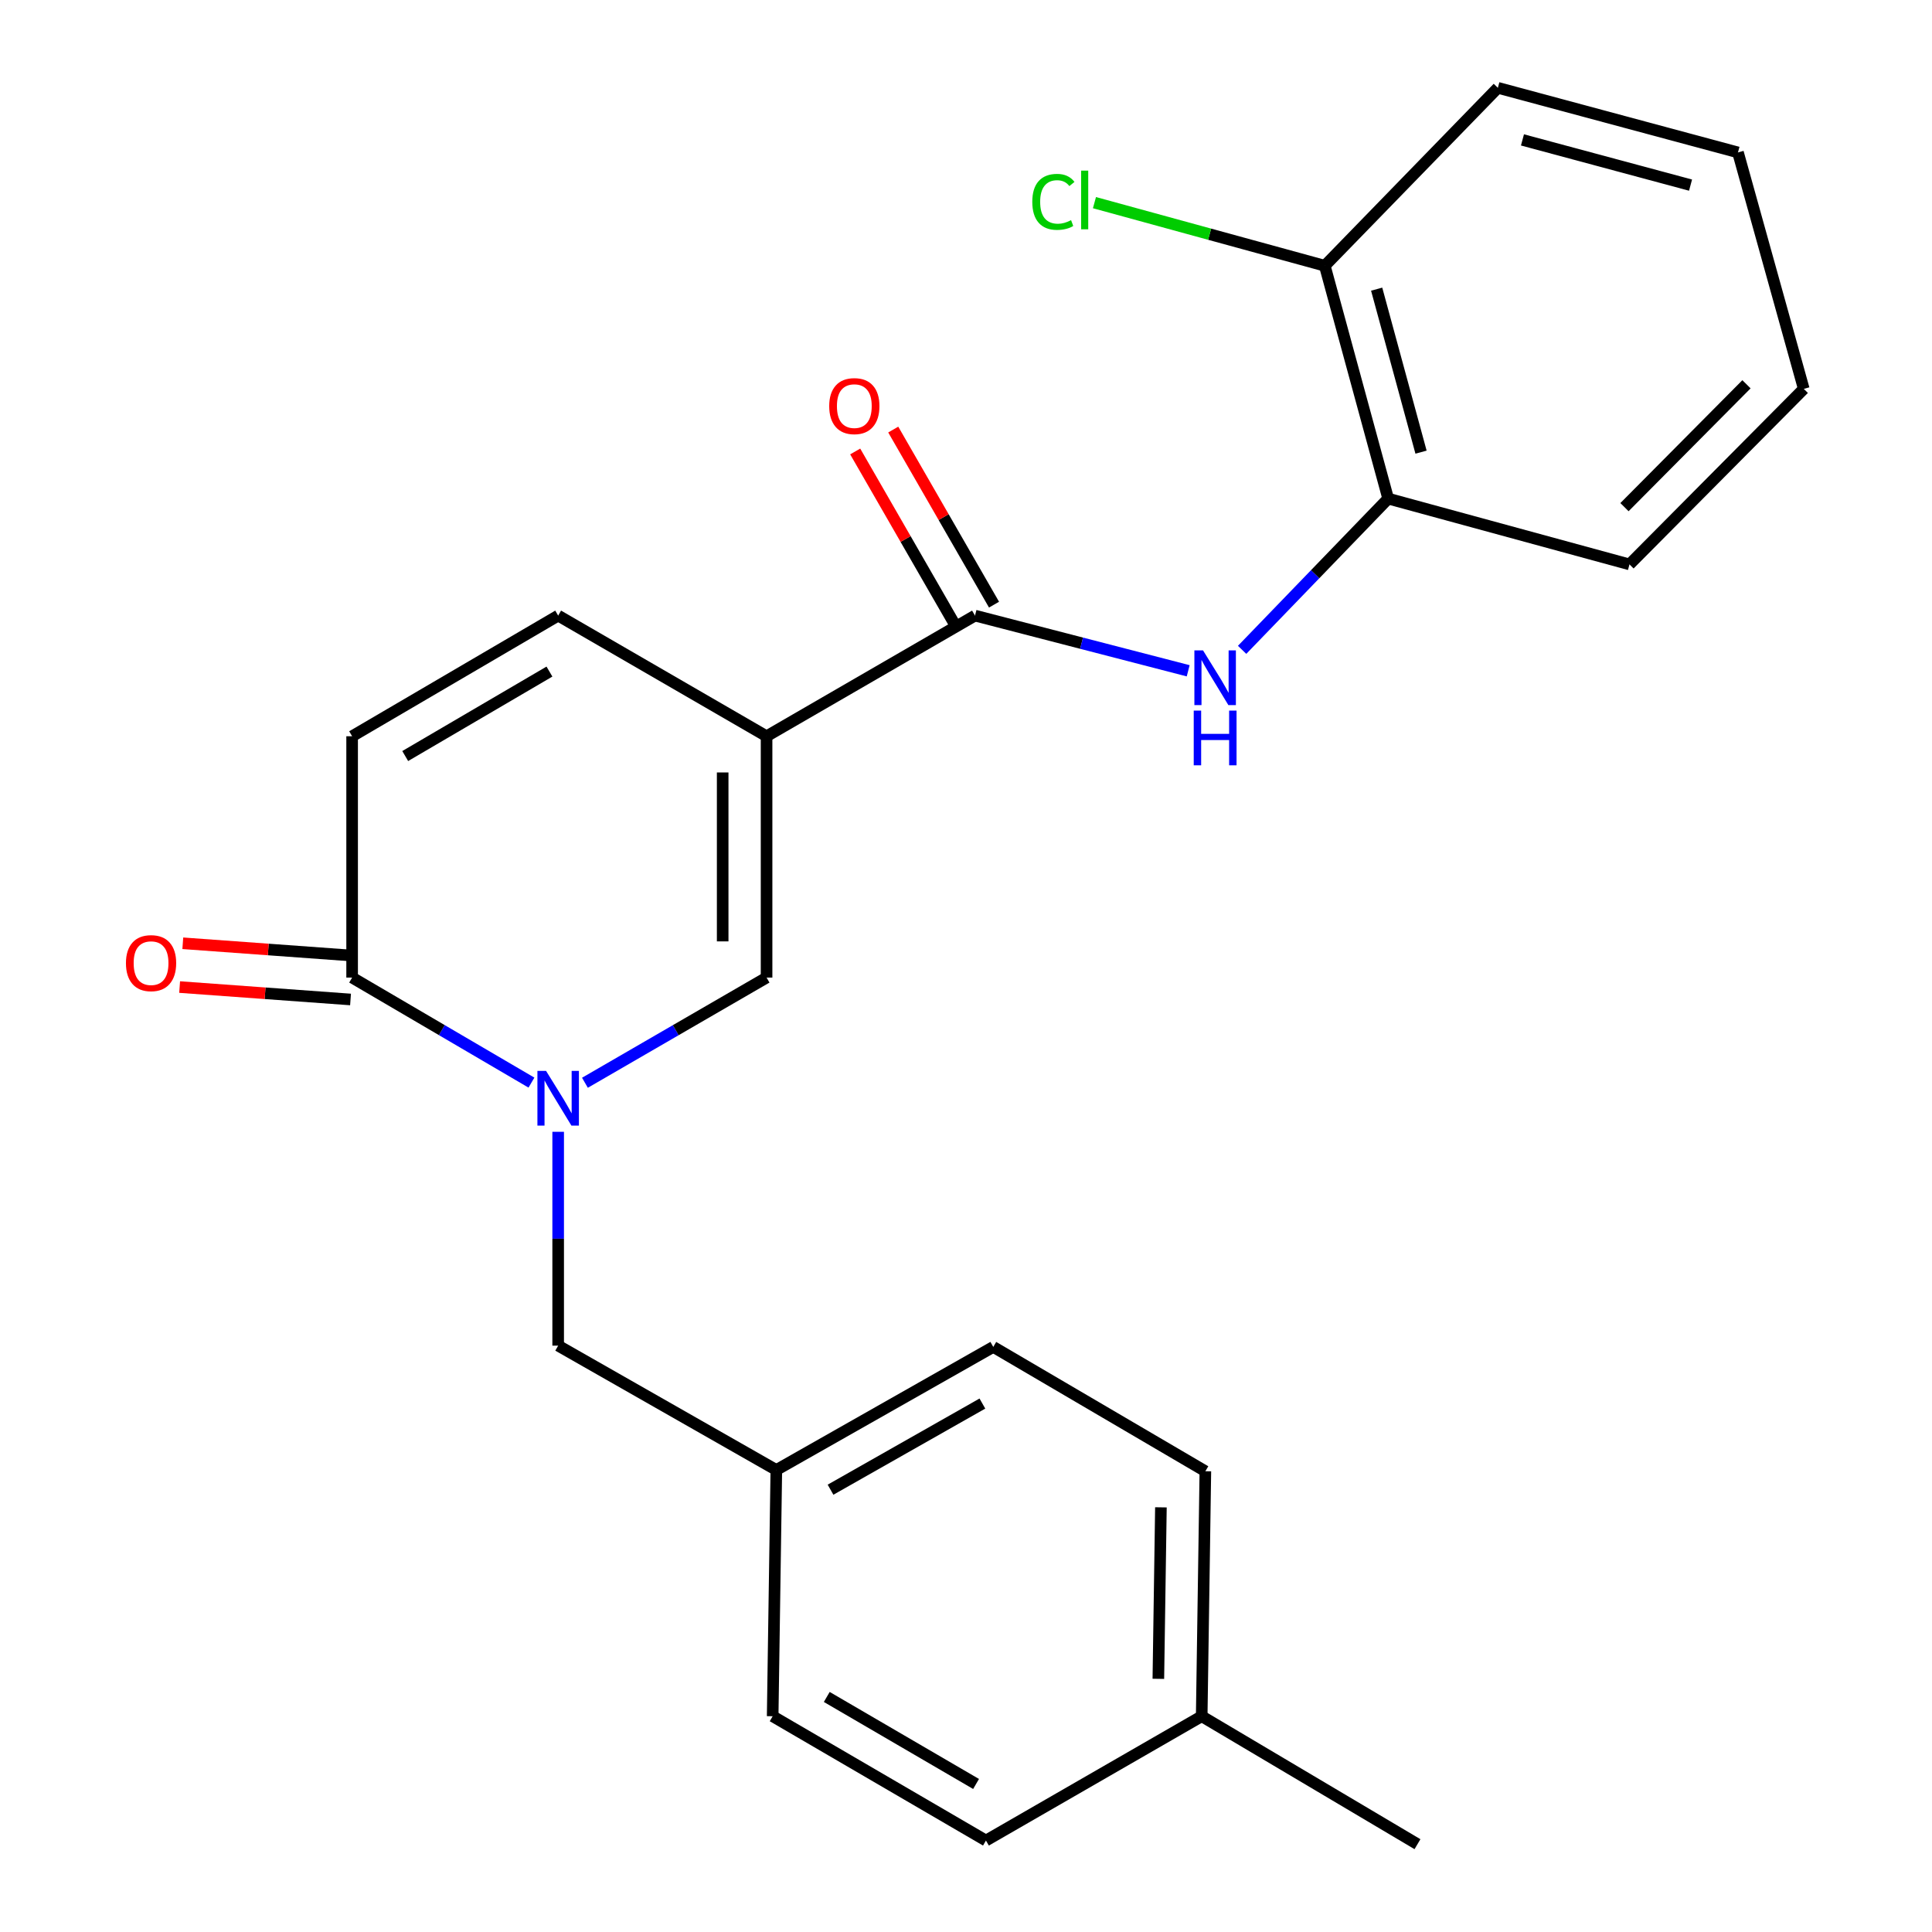 <?xml version='1.0' encoding='iso-8859-1'?>
<svg version='1.1' baseProfile='full'
              xmlns='http://www.w3.org/2000/svg'
                      xmlns:rdkit='http://www.rdkit.org/xml'
                      xmlns:xlink='http://www.w3.org/1999/xlink'
                  xml:space='preserve'
width='1000px' height='1000px' viewBox='0 0 1000 1000'>
<!-- END OF HEADER -->
<rect style='opacity:1.0;fill:#FFFFFF;stroke:none' width='1000' height='1000' x='0' y='0'> </rect>
<path class='bond-1' d='M 396.776,381.084 L 396.776,505.996' style='fill:none;fill-rule:evenodd;stroke:#000000;stroke-width:6px;stroke-linecap:butt;stroke-linejoin:miter;stroke-opacity:1' />
<path class='bond-1' d='M 374.053,399.821 L 374.053,487.259' style='fill:none;fill-rule:evenodd;stroke:#000000;stroke-width:6px;stroke-linecap:butt;stroke-linejoin:miter;stroke-opacity:1' />
<path class='bond-2' d='M 396.776,381.084 L 504.659,318.634' style='fill:none;fill-rule:evenodd;stroke:#000000;stroke-width:6px;stroke-linecap:butt;stroke-linejoin:miter;stroke-opacity:1' />
<path class='bond-5' d='M 396.776,381.084 L 288.906,318.634' style='fill:none;fill-rule:evenodd;stroke:#000000;stroke-width:6px;stroke-linecap:butt;stroke-linejoin:miter;stroke-opacity:1' />
<path class='bond-0' d='M 302.762,560.435 L 349.769,533.216' style='fill:none;fill-rule:evenodd;stroke:#0000FF;stroke-width:6px;stroke-linecap:butt;stroke-linejoin:miter;stroke-opacity:1' />
<path class='bond-0' d='M 349.769,533.216 L 396.776,505.996' style='fill:none;fill-rule:evenodd;stroke:#000000;stroke-width:6px;stroke-linecap:butt;stroke-linejoin:miter;stroke-opacity:1' />
<path class='bond-8' d='M 288.906,585.82 L 288.906,641.161' style='fill:none;fill-rule:evenodd;stroke:#0000FF;stroke-width:6px;stroke-linecap:butt;stroke-linejoin:miter;stroke-opacity:1' />
<path class='bond-8' d='M 288.906,641.161 L 288.906,696.502' style='fill:none;fill-rule:evenodd;stroke:#000000;stroke-width:6px;stroke-linecap:butt;stroke-linejoin:miter;stroke-opacity:1' />
<path class='bond-24' d='M 275.076,560.359 L 228.668,533.178' style='fill:none;fill-rule:evenodd;stroke:#0000FF;stroke-width:6px;stroke-linecap:butt;stroke-linejoin:miter;stroke-opacity:1' />
<path class='bond-24' d='M 228.668,533.178 L 182.26,505.996' style='fill:none;fill-rule:evenodd;stroke:#000000;stroke-width:6px;stroke-linecap:butt;stroke-linejoin:miter;stroke-opacity:1' />
<path class='bond-4' d='M 504.659,318.634 L 559.831,332.917' style='fill:none;fill-rule:evenodd;stroke:#000000;stroke-width:6px;stroke-linecap:butt;stroke-linejoin:miter;stroke-opacity:1' />
<path class='bond-4' d='M 559.831,332.917 L 615.004,347.2' style='fill:none;fill-rule:evenodd;stroke:#0000FF;stroke-width:6px;stroke-linecap:butt;stroke-linejoin:miter;stroke-opacity:1' />
<path class='bond-9' d='M 514.506,312.966 L 488.424,267.654' style='fill:none;fill-rule:evenodd;stroke:#000000;stroke-width:6px;stroke-linecap:butt;stroke-linejoin:miter;stroke-opacity:1' />
<path class='bond-9' d='M 488.424,267.654 L 462.341,222.342' style='fill:none;fill-rule:evenodd;stroke:#FF0000;stroke-width:6px;stroke-linecap:butt;stroke-linejoin:miter;stroke-opacity:1' />
<path class='bond-9' d='M 494.813,324.302 L 468.73,278.99' style='fill:none;fill-rule:evenodd;stroke:#000000;stroke-width:6px;stroke-linecap:butt;stroke-linejoin:miter;stroke-opacity:1' />
<path class='bond-9' d='M 468.73,278.99 L 442.648,233.678' style='fill:none;fill-rule:evenodd;stroke:#FF0000;stroke-width:6px;stroke-linecap:butt;stroke-linejoin:miter;stroke-opacity:1' />
<path class='bond-3' d='M 182.26,505.996 L 182.26,381.084' style='fill:none;fill-rule:evenodd;stroke:#000000;stroke-width:6px;stroke-linecap:butt;stroke-linejoin:miter;stroke-opacity:1' />
<path class='bond-10' d='M 183.083,494.665 L 138.852,491.451' style='fill:none;fill-rule:evenodd;stroke:#000000;stroke-width:6px;stroke-linecap:butt;stroke-linejoin:miter;stroke-opacity:1' />
<path class='bond-10' d='M 138.852,491.451 L 94.621,488.237' style='fill:none;fill-rule:evenodd;stroke:#FF0000;stroke-width:6px;stroke-linecap:butt;stroke-linejoin:miter;stroke-opacity:1' />
<path class='bond-10' d='M 181.437,517.328 L 137.206,514.114' style='fill:none;fill-rule:evenodd;stroke:#000000;stroke-width:6px;stroke-linecap:butt;stroke-linejoin:miter;stroke-opacity:1' />
<path class='bond-10' d='M 137.206,514.114 L 92.975,510.9' style='fill:none;fill-rule:evenodd;stroke:#FF0000;stroke-width:6px;stroke-linecap:butt;stroke-linejoin:miter;stroke-opacity:1' />
<path class='bond-7' d='M 642.916,336.355 L 680.718,297.216' style='fill:none;fill-rule:evenodd;stroke:#0000FF;stroke-width:6px;stroke-linecap:butt;stroke-linejoin:miter;stroke-opacity:1' />
<path class='bond-7' d='M 680.718,297.216 L 718.519,258.077' style='fill:none;fill-rule:evenodd;stroke:#000000;stroke-width:6px;stroke-linecap:butt;stroke-linejoin:miter;stroke-opacity:1' />
<path class='bond-6' d='M 288.906,318.634 L 182.26,381.084' style='fill:none;fill-rule:evenodd;stroke:#000000;stroke-width:6px;stroke-linecap:butt;stroke-linejoin:miter;stroke-opacity:1' />
<path class='bond-6' d='M 284.391,347.61 L 209.739,391.325' style='fill:none;fill-rule:evenodd;stroke:#000000;stroke-width:6px;stroke-linecap:butt;stroke-linejoin:miter;stroke-opacity:1' />
<path class='bond-11' d='M 718.519,258.077 L 685.71,137.558' style='fill:none;fill-rule:evenodd;stroke:#000000;stroke-width:6px;stroke-linecap:butt;stroke-linejoin:miter;stroke-opacity:1' />
<path class='bond-11' d='M 735.523,234.031 L 712.556,149.667' style='fill:none;fill-rule:evenodd;stroke:#000000;stroke-width:6px;stroke-linecap:butt;stroke-linejoin:miter;stroke-opacity:1' />
<path class='bond-19' d='M 718.519,258.077 L 843.419,292.136' style='fill:none;fill-rule:evenodd;stroke:#000000;stroke-width:6px;stroke-linecap:butt;stroke-linejoin:miter;stroke-opacity:1' />
<path class='bond-12' d='M 288.906,696.502 L 401.826,760.858' style='fill:none;fill-rule:evenodd;stroke:#000000;stroke-width:6px;stroke-linecap:butt;stroke-linejoin:miter;stroke-opacity:1' />
<path class='bond-13' d='M 685.71,137.558 L 626.1,121.222' style='fill:none;fill-rule:evenodd;stroke:#000000;stroke-width:6px;stroke-linecap:butt;stroke-linejoin:miter;stroke-opacity:1' />
<path class='bond-13' d='M 626.1,121.222 L 566.49,104.886' style='fill:none;fill-rule:evenodd;stroke:#00CC00;stroke-width:6px;stroke-linecap:butt;stroke-linejoin:miter;stroke-opacity:1' />
<path class='bond-20' d='M 685.71,137.558 L 775.289,45.455' style='fill:none;fill-rule:evenodd;stroke:#000000;stroke-width:6px;stroke-linecap:butt;stroke-linejoin:miter;stroke-opacity:1' />
<path class='bond-15' d='M 401.826,760.858 L 399.932,888.321' style='fill:none;fill-rule:evenodd;stroke:#000000;stroke-width:6px;stroke-linecap:butt;stroke-linejoin:miter;stroke-opacity:1' />
<path class='bond-16' d='M 401.826,760.858 L 514.115,697.159' style='fill:none;fill-rule:evenodd;stroke:#000000;stroke-width:6px;stroke-linecap:butt;stroke-linejoin:miter;stroke-opacity:1' />
<path class='bond-16' d='M 429.881,771.068 L 508.483,726.478' style='fill:none;fill-rule:evenodd;stroke:#000000;stroke-width:6px;stroke-linecap:butt;stroke-linejoin:miter;stroke-opacity:1' />
<path class='bond-14' d='M 621.998,888.321 L 623.891,761.515' style='fill:none;fill-rule:evenodd;stroke:#000000;stroke-width:6px;stroke-linecap:butt;stroke-linejoin:miter;stroke-opacity:1' />
<path class='bond-14' d='M 599.561,868.961 L 600.887,780.196' style='fill:none;fill-rule:evenodd;stroke:#000000;stroke-width:6px;stroke-linecap:butt;stroke-linejoin:miter;stroke-opacity:1' />
<path class='bond-21' d='M 621.998,888.321 L 733.68,954.545' style='fill:none;fill-rule:evenodd;stroke:#000000;stroke-width:6px;stroke-linecap:butt;stroke-linejoin:miter;stroke-opacity:1' />
<path class='bond-26' d='M 621.998,888.321 L 510.327,952.665' style='fill:none;fill-rule:evenodd;stroke:#000000;stroke-width:6px;stroke-linecap:butt;stroke-linejoin:miter;stroke-opacity:1' />
<path class='bond-17' d='M 399.932,888.321 L 510.327,952.665' style='fill:none;fill-rule:evenodd;stroke:#000000;stroke-width:6px;stroke-linecap:butt;stroke-linejoin:miter;stroke-opacity:1' />
<path class='bond-17' d='M 427.934,878.341 L 505.21,923.381' style='fill:none;fill-rule:evenodd;stroke:#000000;stroke-width:6px;stroke-linecap:butt;stroke-linejoin:miter;stroke-opacity:1' />
<path class='bond-18' d='M 514.115,697.159 L 623.891,761.515' style='fill:none;fill-rule:evenodd;stroke:#000000;stroke-width:6px;stroke-linecap:butt;stroke-linejoin:miter;stroke-opacity:1' />
<path class='bond-22' d='M 843.419,292.136 L 933.629,201.283' style='fill:none;fill-rule:evenodd;stroke:#000000;stroke-width:6px;stroke-linecap:butt;stroke-linejoin:miter;stroke-opacity:1' />
<path class='bond-22' d='M 840.826,262.498 L 903.973,198.901' style='fill:none;fill-rule:evenodd;stroke:#000000;stroke-width:6px;stroke-linecap:butt;stroke-linejoin:miter;stroke-opacity:1' />
<path class='bond-25' d='M 775.289,45.455 L 899.57,78.895' style='fill:none;fill-rule:evenodd;stroke:#000000;stroke-width:6px;stroke-linecap:butt;stroke-linejoin:miter;stroke-opacity:1' />
<path class='bond-25' d='M 788.027,72.413 L 875.024,95.821' style='fill:none;fill-rule:evenodd;stroke:#000000;stroke-width:6px;stroke-linecap:butt;stroke-linejoin:miter;stroke-opacity:1' />
<path class='bond-23' d='M 933.629,201.283 L 899.57,78.895' style='fill:none;fill-rule:evenodd;stroke:#000000;stroke-width:6px;stroke-linecap:butt;stroke-linejoin:miter;stroke-opacity:1' />
<path  class='atom-1' d='M 282.646 554.299
L 291.926 569.299
Q 292.846 570.779, 294.326 573.459
Q 295.806 576.139, 295.886 576.299
L 295.886 554.299
L 299.646 554.299
L 299.646 582.619
L 295.766 582.619
L 285.806 566.219
Q 284.646 564.299, 283.406 562.099
Q 282.206 559.899, 281.846 559.219
L 281.846 582.619
L 278.166 582.619
L 278.166 554.299
L 282.646 554.299
' fill='#0000FF'/>
<path  class='atom-5' d='M 622.693 336.652
L 631.973 351.652
Q 632.893 353.132, 634.373 355.812
Q 635.853 358.492, 635.933 358.652
L 635.933 336.652
L 639.693 336.652
L 639.693 364.972
L 635.813 364.972
L 625.853 348.572
Q 624.693 346.652, 623.453 344.452
Q 622.253 342.252, 621.893 341.572
L 621.893 364.972
L 618.213 364.972
L 618.213 336.652
L 622.693 336.652
' fill='#0000FF'/>
<path  class='atom-5' d='M 617.873 367.804
L 621.713 367.804
L 621.713 379.844
L 636.193 379.844
L 636.193 367.804
L 640.033 367.804
L 640.033 396.124
L 636.193 396.124
L 636.193 383.044
L 621.713 383.044
L 621.713 396.124
L 617.873 396.124
L 617.873 367.804
' fill='#0000FF'/>
<path  class='atom-10' d='M 429.197 210.199
Q 429.197 203.399, 432.557 199.599
Q 435.917 195.799, 442.197 195.799
Q 448.477 195.799, 451.837 199.599
Q 455.197 203.399, 455.197 210.199
Q 455.197 217.079, 451.797 220.999
Q 448.397 224.879, 442.197 224.879
Q 435.957 224.879, 432.557 220.999
Q 429.197 217.119, 429.197 210.199
M 442.197 221.679
Q 446.517 221.679, 448.837 218.799
Q 451.197 215.879, 451.197 210.199
Q 451.197 204.639, 448.837 201.839
Q 446.517 198.999, 442.197 198.999
Q 437.877 198.999, 435.517 201.799
Q 433.197 204.599, 433.197 210.199
Q 433.197 215.919, 435.517 218.799
Q 437.877 221.679, 442.197 221.679
' fill='#FF0000'/>
<path  class='atom-11' d='M 65.189 498.515
Q 65.189 491.715, 68.549 487.915
Q 71.909 484.115, 78.189 484.115
Q 84.469 484.115, 87.829 487.915
Q 91.189 491.715, 91.189 498.515
Q 91.189 505.395, 87.789 509.315
Q 84.389 513.195, 78.189 513.195
Q 71.949 513.195, 68.549 509.315
Q 65.189 505.435, 65.189 498.515
M 78.189 509.995
Q 82.509 509.995, 84.829 507.115
Q 87.189 504.195, 87.189 498.515
Q 87.189 492.955, 84.829 490.155
Q 82.509 487.315, 78.189 487.315
Q 73.869 487.315, 71.509 490.115
Q 69.189 492.915, 69.189 498.515
Q 69.189 504.235, 71.509 507.115
Q 73.869 509.995, 78.189 509.995
' fill='#FF0000'/>
<path  class='atom-14' d='M 534.309 104.479
Q 534.309 97.439, 537.589 93.759
Q 540.909 90.039, 547.189 90.039
Q 553.029 90.039, 556.149 94.159
L 553.509 96.319
Q 551.229 93.319, 547.189 93.319
Q 542.909 93.319, 540.629 96.199
Q 538.389 99.039, 538.389 104.479
Q 538.389 110.079, 540.709 112.959
Q 543.069 115.839, 547.629 115.839
Q 550.749 115.839, 554.389 113.959
L 555.509 116.959
Q 554.029 117.919, 551.789 118.479
Q 549.549 119.039, 547.069 119.039
Q 540.909 119.039, 537.589 115.279
Q 534.309 111.519, 534.309 104.479
' fill='#00CC00'/>
<path  class='atom-14' d='M 559.589 88.319
L 563.269 88.319
L 563.269 118.679
L 559.589 118.679
L 559.589 88.319
' fill='#00CC00'/>
</svg>
